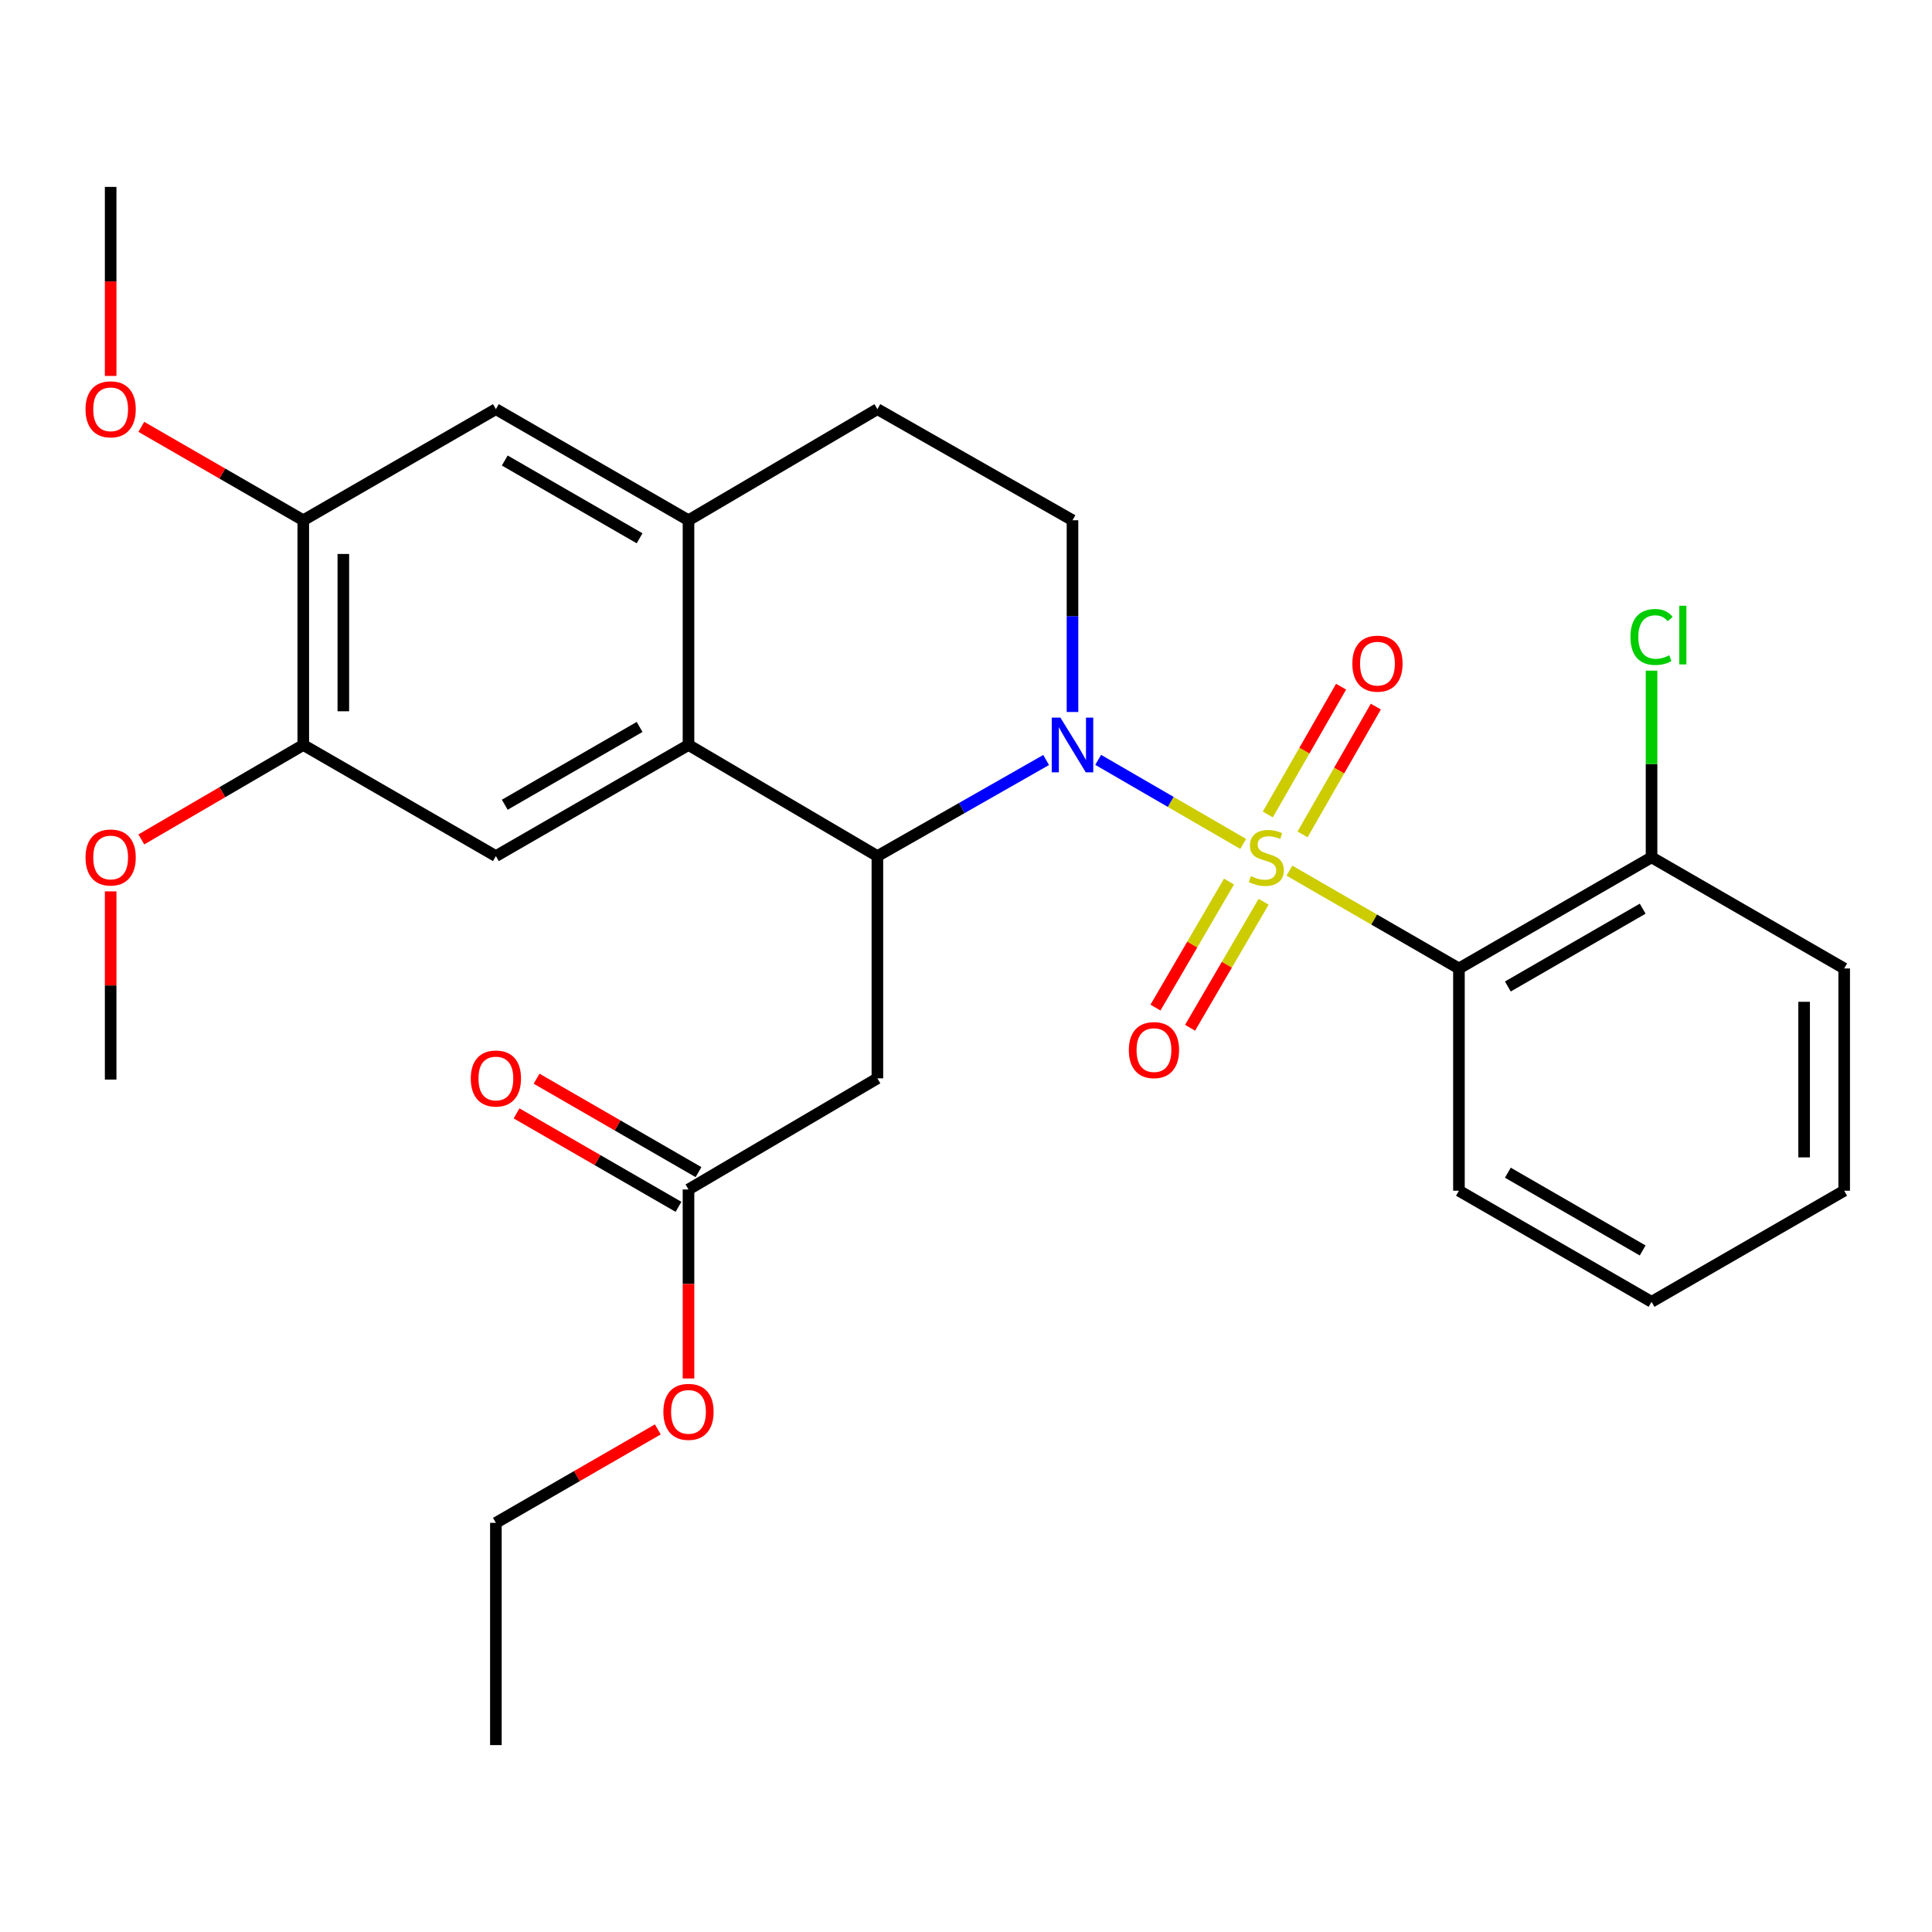 <?xml version='1.0' encoding='iso-8859-1'?>
<svg version='1.1' baseProfile='full'
              xmlns='http://www.w3.org/2000/svg'
                      xmlns:rdkit='http://www.rdkit.org/xml'
                      xmlns:xlink='http://www.w3.org/1999/xlink'
                  xml:space='preserve'
width='1000px' height='1000px' viewBox='0 0 1000 1000'>
<!-- END OF HEADER -->
<rect style='opacity:1.0;fill:#FFFFFF;stroke:none' width='1000' height='1000' x='0' y='0'> </rect>
<path class='bond-0' d='M 643.471,436.806 L 605.943,415.054' style='fill:none;fill-rule:evenodd;stroke:#CCCC00;stroke-width:6px;stroke-linecap:butt;stroke-linejoin:miter;stroke-opacity:1' />
<path class='bond-0' d='M 605.943,415.054 L 568.415,393.302' style='fill:none;fill-rule:evenodd;stroke:#0000FF;stroke-width:6px;stroke-linecap:butt;stroke-linejoin:miter;stroke-opacity:1' />
<path class='bond-2' d='M 667.408,450.649 L 711.276,475.964' style='fill:none;fill-rule:evenodd;stroke:#CCCC00;stroke-width:6px;stroke-linecap:butt;stroke-linejoin:miter;stroke-opacity:1' />
<path class='bond-2' d='M 711.276,475.964 L 755.145,501.278' style='fill:none;fill-rule:evenodd;stroke:#000000;stroke-width:6px;stroke-linecap:butt;stroke-linejoin:miter;stroke-opacity:1' />
<path class='bond-8' d='M 636.132,456.291 L 617.102,488.91' style='fill:none;fill-rule:evenodd;stroke:#CCCC00;stroke-width:6px;stroke-linecap:butt;stroke-linejoin:miter;stroke-opacity:1' />
<path class='bond-8' d='M 617.102,488.91 L 598.072,521.529' style='fill:none;fill-rule:evenodd;stroke:#FF0000;stroke-width:6px;stroke-linecap:butt;stroke-linejoin:miter;stroke-opacity:1' />
<path class='bond-8' d='M 654.039,466.738 L 635.009,499.357' style='fill:none;fill-rule:evenodd;stroke:#CCCC00;stroke-width:6px;stroke-linecap:butt;stroke-linejoin:miter;stroke-opacity:1' />
<path class='bond-8' d='M 635.009,499.357 L 615.978,531.976' style='fill:none;fill-rule:evenodd;stroke:#FF0000;stroke-width:6px;stroke-linecap:butt;stroke-linejoin:miter;stroke-opacity:1' />
<path class='bond-9' d='M 674.195,431.893 L 693.159,398.815' style='fill:none;fill-rule:evenodd;stroke:#CCCC00;stroke-width:6px;stroke-linecap:butt;stroke-linejoin:miter;stroke-opacity:1' />
<path class='bond-9' d='M 693.159,398.815 L 712.122,365.737' style='fill:none;fill-rule:evenodd;stroke:#FF0000;stroke-width:6px;stroke-linecap:butt;stroke-linejoin:miter;stroke-opacity:1' />
<path class='bond-9' d='M 656.21,421.582 L 675.173,388.504' style='fill:none;fill-rule:evenodd;stroke:#CCCC00;stroke-width:6px;stroke-linecap:butt;stroke-linejoin:miter;stroke-opacity:1' />
<path class='bond-9' d='M 675.173,388.504 L 694.137,355.426' style='fill:none;fill-rule:evenodd;stroke:#FF0000;stroke-width:6px;stroke-linecap:butt;stroke-linejoin:miter;stroke-opacity:1' />
<path class='bond-1' d='M 541.477,393.37 L 497.807,418.243' style='fill:none;fill-rule:evenodd;stroke:#0000FF;stroke-width:6px;stroke-linecap:butt;stroke-linejoin:miter;stroke-opacity:1' />
<path class='bond-1' d='M 497.807,418.243 L 454.137,443.116' style='fill:none;fill-rule:evenodd;stroke:#000000;stroke-width:6px;stroke-linecap:butt;stroke-linejoin:miter;stroke-opacity:1' />
<path class='bond-7' d='M 555.122,368.53 L 555.122,318.907' style='fill:none;fill-rule:evenodd;stroke:#0000FF;stroke-width:6px;stroke-linecap:butt;stroke-linejoin:miter;stroke-opacity:1' />
<path class='bond-7' d='M 555.122,318.907 L 555.122,269.283' style='fill:none;fill-rule:evenodd;stroke:#000000;stroke-width:6px;stroke-linecap:butt;stroke-linejoin:miter;stroke-opacity:1' />
<path class='bond-3' d='M 454.137,443.116 L 356.366,385.598' style='fill:none;fill-rule:evenodd;stroke:#000000;stroke-width:6px;stroke-linecap:butt;stroke-linejoin:miter;stroke-opacity:1' />
<path class='bond-4' d='M 454.137,443.116 L 454.137,558.151' style='fill:none;fill-rule:evenodd;stroke:#000000;stroke-width:6px;stroke-linecap:butt;stroke-linejoin:miter;stroke-opacity:1' />
<path class='bond-14' d='M 755.145,501.278 L 854.839,443.749' style='fill:none;fill-rule:evenodd;stroke:#000000;stroke-width:6px;stroke-linecap:butt;stroke-linejoin:miter;stroke-opacity:1' />
<path class='bond-14' d='M 780.461,510.605 L 850.247,470.335' style='fill:none;fill-rule:evenodd;stroke:#000000;stroke-width:6px;stroke-linecap:butt;stroke-linejoin:miter;stroke-opacity:1' />
<path class='bond-18' d='M 755.145,501.278 L 755.145,616.314' style='fill:none;fill-rule:evenodd;stroke:#000000;stroke-width:6px;stroke-linecap:butt;stroke-linejoin:miter;stroke-opacity:1' />
<path class='bond-6' d='M 356.366,385.598 L 256.672,443.116' style='fill:none;fill-rule:evenodd;stroke:#000000;stroke-width:6px;stroke-linecap:butt;stroke-linejoin:miter;stroke-opacity:1' />
<path class='bond-6' d='M 331.052,376.268 L 261.266,416.531' style='fill:none;fill-rule:evenodd;stroke:#000000;stroke-width:6px;stroke-linecap:butt;stroke-linejoin:miter;stroke-opacity:1' />
<path class='bond-30' d='M 356.366,385.598 L 356.366,269.283' style='fill:none;fill-rule:evenodd;stroke:#000000;stroke-width:6px;stroke-linecap:butt;stroke-linejoin:miter;stroke-opacity:1' />
<path class='bond-12' d='M 454.137,558.151 L 356.366,615.669' style='fill:none;fill-rule:evenodd;stroke:#000000;stroke-width:6px;stroke-linecap:butt;stroke-linejoin:miter;stroke-opacity:1' />
<path class='bond-5' d='M 356.366,269.283 L 454.137,211.777' style='fill:none;fill-rule:evenodd;stroke:#000000;stroke-width:6px;stroke-linecap:butt;stroke-linejoin:miter;stroke-opacity:1' />
<path class='bond-11' d='M 356.366,269.283 L 256.672,211.777' style='fill:none;fill-rule:evenodd;stroke:#000000;stroke-width:6px;stroke-linecap:butt;stroke-linejoin:miter;stroke-opacity:1' />
<path class='bond-11' d='M 331.053,278.615 L 261.267,238.361' style='fill:none;fill-rule:evenodd;stroke:#000000;stroke-width:6px;stroke-linecap:butt;stroke-linejoin:miter;stroke-opacity:1' />
<path class='bond-10' d='M 256.672,443.116 L 156.977,385.598' style='fill:none;fill-rule:evenodd;stroke:#000000;stroke-width:6px;stroke-linecap:butt;stroke-linejoin:miter;stroke-opacity:1' />
<path class='bond-15' d='M 555.122,269.283 L 454.137,211.777' style='fill:none;fill-rule:evenodd;stroke:#000000;stroke-width:6px;stroke-linecap:butt;stroke-linejoin:miter;stroke-opacity:1' />
<path class='bond-19' d='M 156.977,385.598 L 115.067,410.041' style='fill:none;fill-rule:evenodd;stroke:#000000;stroke-width:6px;stroke-linecap:butt;stroke-linejoin:miter;stroke-opacity:1' />
<path class='bond-19' d='M 115.067,410.041 L 73.156,434.484' style='fill:none;fill-rule:evenodd;stroke:#FF0000;stroke-width:6px;stroke-linecap:butt;stroke-linejoin:miter;stroke-opacity:1' />
<path class='bond-31' d='M 156.977,385.598 L 156.977,269.283' style='fill:none;fill-rule:evenodd;stroke:#000000;stroke-width:6px;stroke-linecap:butt;stroke-linejoin:miter;stroke-opacity:1' />
<path class='bond-31' d='M 177.708,368.151 L 177.708,286.731' style='fill:none;fill-rule:evenodd;stroke:#000000;stroke-width:6px;stroke-linecap:butt;stroke-linejoin:miter;stroke-opacity:1' />
<path class='bond-13' d='M 256.672,211.777 L 156.977,269.283' style='fill:none;fill-rule:evenodd;stroke:#000000;stroke-width:6px;stroke-linecap:butt;stroke-linejoin:miter;stroke-opacity:1' />
<path class='bond-16' d='M 361.546,606.691 L 319.638,582.512' style='fill:none;fill-rule:evenodd;stroke:#000000;stroke-width:6px;stroke-linecap:butt;stroke-linejoin:miter;stroke-opacity:1' />
<path class='bond-16' d='M 319.638,582.512 L 277.729,558.333' style='fill:none;fill-rule:evenodd;stroke:#FF0000;stroke-width:6px;stroke-linecap:butt;stroke-linejoin:miter;stroke-opacity:1' />
<path class='bond-16' d='M 351.186,624.648 L 309.277,600.469' style='fill:none;fill-rule:evenodd;stroke:#000000;stroke-width:6px;stroke-linecap:butt;stroke-linejoin:miter;stroke-opacity:1' />
<path class='bond-16' d='M 309.277,600.469 L 267.369,576.29' style='fill:none;fill-rule:evenodd;stroke:#FF0000;stroke-width:6px;stroke-linecap:butt;stroke-linejoin:miter;stroke-opacity:1' />
<path class='bond-21' d='M 356.366,615.669 L 356.366,664.584' style='fill:none;fill-rule:evenodd;stroke:#000000;stroke-width:6px;stroke-linecap:butt;stroke-linejoin:miter;stroke-opacity:1' />
<path class='bond-21' d='M 356.366,664.584 L 356.366,713.498' style='fill:none;fill-rule:evenodd;stroke:#FF0000;stroke-width:6px;stroke-linecap:butt;stroke-linejoin:miter;stroke-opacity:1' />
<path class='bond-20' d='M 156.977,269.283 L 115.063,245.109' style='fill:none;fill-rule:evenodd;stroke:#000000;stroke-width:6px;stroke-linecap:butt;stroke-linejoin:miter;stroke-opacity:1' />
<path class='bond-20' d='M 115.063,245.109 L 73.148,220.935' style='fill:none;fill-rule:evenodd;stroke:#FF0000;stroke-width:6px;stroke-linecap:butt;stroke-linejoin:miter;stroke-opacity:1' />
<path class='bond-17' d='M 854.839,443.749 L 854.839,395.439' style='fill:none;fill-rule:evenodd;stroke:#000000;stroke-width:6px;stroke-linecap:butt;stroke-linejoin:miter;stroke-opacity:1' />
<path class='bond-17' d='M 854.839,395.439 L 854.839,347.129' style='fill:none;fill-rule:evenodd;stroke:#00CC00;stroke-width:6px;stroke-linecap:butt;stroke-linejoin:miter;stroke-opacity:1' />
<path class='bond-22' d='M 854.839,443.749 L 954.545,501.278' style='fill:none;fill-rule:evenodd;stroke:#000000;stroke-width:6px;stroke-linecap:butt;stroke-linejoin:miter;stroke-opacity:1' />
<path class='bond-26' d='M 755.145,616.314 L 854.839,673.821' style='fill:none;fill-rule:evenodd;stroke:#000000;stroke-width:6px;stroke-linecap:butt;stroke-linejoin:miter;stroke-opacity:1' />
<path class='bond-26' d='M 780.457,606.982 L 850.244,647.237' style='fill:none;fill-rule:evenodd;stroke:#000000;stroke-width:6px;stroke-linecap:butt;stroke-linejoin:miter;stroke-opacity:1' />
<path class='bond-25' d='M 57.271,461.385 L 57.271,510.085' style='fill:none;fill-rule:evenodd;stroke:#FF0000;stroke-width:6px;stroke-linecap:butt;stroke-linejoin:miter;stroke-opacity:1' />
<path class='bond-25' d='M 57.271,510.085 L 57.271,558.785' style='fill:none;fill-rule:evenodd;stroke:#000000;stroke-width:6px;stroke-linecap:butt;stroke-linejoin:miter;stroke-opacity:1' />
<path class='bond-24' d='M 57.271,194.581 L 57.271,145.661' style='fill:none;fill-rule:evenodd;stroke:#FF0000;stroke-width:6px;stroke-linecap:butt;stroke-linejoin:miter;stroke-opacity:1' />
<path class='bond-24' d='M 57.271,145.661 L 57.271,96.741' style='fill:none;fill-rule:evenodd;stroke:#000000;stroke-width:6px;stroke-linecap:butt;stroke-linejoin:miter;stroke-opacity:1' />
<path class='bond-23' d='M 340.489,739.856 L 298.58,764.039' style='fill:none;fill-rule:evenodd;stroke:#FF0000;stroke-width:6px;stroke-linecap:butt;stroke-linejoin:miter;stroke-opacity:1' />
<path class='bond-23' d='M 298.58,764.039 L 256.672,788.223' style='fill:none;fill-rule:evenodd;stroke:#000000;stroke-width:6px;stroke-linecap:butt;stroke-linejoin:miter;stroke-opacity:1' />
<path class='bond-29' d='M 954.545,501.278 L 954.545,616.314' style='fill:none;fill-rule:evenodd;stroke:#000000;stroke-width:6px;stroke-linecap:butt;stroke-linejoin:miter;stroke-opacity:1' />
<path class='bond-29' d='M 933.814,518.534 L 933.814,599.059' style='fill:none;fill-rule:evenodd;stroke:#000000;stroke-width:6px;stroke-linecap:butt;stroke-linejoin:miter;stroke-opacity:1' />
<path class='bond-27' d='M 256.672,788.223 L 256.672,903.259' style='fill:none;fill-rule:evenodd;stroke:#000000;stroke-width:6px;stroke-linecap:butt;stroke-linejoin:miter;stroke-opacity:1' />
<path class='bond-28' d='M 854.839,673.821 L 954.545,616.314' style='fill:none;fill-rule:evenodd;stroke:#000000;stroke-width:6px;stroke-linecap:butt;stroke-linejoin:miter;stroke-opacity:1' />
<path  class='atom-0' d='M 647.45 453.469
Q 647.77 453.589, 649.09 454.149
Q 650.41 454.709, 651.85 455.069
Q 653.33 455.389, 654.77 455.389
Q 657.45 455.389, 659.01 454.109
Q 660.57 452.789, 660.57 450.509
Q 660.57 448.949, 659.77 447.989
Q 659.01 447.029, 657.81 446.509
Q 656.61 445.989, 654.61 445.389
Q 652.09 444.629, 650.57 443.909
Q 649.09 443.189, 648.01 441.669
Q 646.97 440.149, 646.97 437.589
Q 646.97 434.029, 649.37 431.829
Q 651.81 429.629, 656.61 429.629
Q 659.89 429.629, 663.61 431.189
L 662.69 434.269
Q 659.29 432.869, 656.73 432.869
Q 653.97 432.869, 652.45 434.029
Q 650.93 435.149, 650.97 437.109
Q 650.97 438.629, 651.73 439.549
Q 652.53 440.469, 653.65 440.989
Q 654.81 441.509, 656.73 442.109
Q 659.29 442.909, 660.81 443.709
Q 662.33 444.509, 663.41 446.149
Q 664.53 447.749, 664.53 450.509
Q 664.53 454.429, 661.89 456.549
Q 659.29 458.629, 654.93 458.629
Q 652.41 458.629, 650.49 458.069
Q 648.61 457.549, 646.37 456.629
L 647.45 453.469
' fill='#CCCC00'/>
<path  class='atom-1' d='M 548.862 371.438
L 558.142 386.438
Q 559.062 387.918, 560.542 390.598
Q 562.022 393.278, 562.102 393.438
L 562.102 371.438
L 565.862 371.438
L 565.862 399.758
L 561.982 399.758
L 552.022 383.358
Q 550.862 381.438, 549.622 379.238
Q 548.422 377.038, 548.062 376.358
L 548.062 399.758
L 544.382 399.758
L 544.382 371.438
L 548.862 371.438
' fill='#0000FF'/>
<path  class='atom-9' d='M 584.287 543.524
Q 584.287 536.724, 587.647 532.924
Q 591.007 529.124, 597.287 529.124
Q 603.567 529.124, 606.927 532.924
Q 610.287 536.724, 610.287 543.524
Q 610.287 550.404, 606.887 554.324
Q 603.487 558.204, 597.287 558.204
Q 591.047 558.204, 587.647 554.324
Q 584.287 550.444, 584.287 543.524
M 597.287 555.004
Q 601.607 555.004, 603.927 552.124
Q 606.287 549.204, 606.287 543.524
Q 606.287 537.964, 603.927 535.164
Q 601.607 532.324, 597.287 532.324
Q 592.967 532.324, 590.607 535.124
Q 588.287 537.924, 588.287 543.524
Q 588.287 549.244, 590.607 552.124
Q 592.967 555.004, 597.287 555.004
' fill='#FF0000'/>
<path  class='atom-10' d='M 699.968 343.501
Q 699.968 336.701, 703.328 332.901
Q 706.688 329.101, 712.968 329.101
Q 719.248 329.101, 722.608 332.901
Q 725.968 336.701, 725.968 343.501
Q 725.968 350.381, 722.568 354.301
Q 719.168 358.181, 712.968 358.181
Q 706.728 358.181, 703.328 354.301
Q 699.968 350.421, 699.968 343.501
M 712.968 354.981
Q 717.288 354.981, 719.608 352.101
Q 721.968 349.181, 721.968 343.501
Q 721.968 337.941, 719.608 335.141
Q 717.288 332.301, 712.968 332.301
Q 708.648 332.301, 706.288 335.101
Q 703.968 337.901, 703.968 343.501
Q 703.968 349.221, 706.288 352.101
Q 708.648 354.981, 712.968 354.981
' fill='#FF0000'/>
<path  class='atom-17' d='M 243.672 558.231
Q 243.672 551.431, 247.032 547.631
Q 250.392 543.831, 256.672 543.831
Q 262.952 543.831, 266.312 547.631
Q 269.672 551.431, 269.672 558.231
Q 269.672 565.111, 266.272 569.031
Q 262.872 572.911, 256.672 572.911
Q 250.432 572.911, 247.032 569.031
Q 243.672 565.151, 243.672 558.231
M 256.672 569.711
Q 260.992 569.711, 263.312 566.831
Q 265.672 563.911, 265.672 558.231
Q 265.672 552.671, 263.312 549.871
Q 260.992 547.031, 256.672 547.031
Q 252.352 547.031, 249.992 549.831
Q 247.672 552.631, 247.672 558.231
Q 247.672 563.951, 249.992 566.831
Q 252.352 569.711, 256.672 569.711
' fill='#FF0000'/>
<path  class='atom-18' d='M 843.919 329.693
Q 843.919 322.653, 847.199 318.973
Q 850.519 315.253, 856.799 315.253
Q 862.639 315.253, 865.759 319.373
L 863.119 321.533
Q 860.839 318.533, 856.799 318.533
Q 852.519 318.533, 850.239 321.413
Q 847.999 324.253, 847.999 329.693
Q 847.999 335.293, 850.319 338.173
Q 852.679 341.053, 857.239 341.053
Q 860.359 341.053, 863.999 339.173
L 865.119 342.173
Q 863.639 343.133, 861.399 343.693
Q 859.159 344.253, 856.679 344.253
Q 850.519 344.253, 847.199 340.493
Q 843.919 336.733, 843.919 329.693
' fill='#00CC00'/>
<path  class='atom-18' d='M 869.199 313.533
L 872.879 313.533
L 872.879 343.893
L 869.199 343.893
L 869.199 313.533
' fill='#00CC00'/>
<path  class='atom-20' d='M 44.271 443.829
Q 44.271 437.029, 47.631 433.229
Q 50.991 429.429, 57.271 429.429
Q 63.551 429.429, 66.911 433.229
Q 70.271 437.029, 70.271 443.829
Q 70.271 450.709, 66.871 454.629
Q 63.471 458.509, 57.271 458.509
Q 51.031 458.509, 47.631 454.629
Q 44.271 450.749, 44.271 443.829
M 57.271 455.309
Q 61.591 455.309, 63.911 452.429
Q 66.271 449.509, 66.271 443.829
Q 66.271 438.269, 63.911 435.469
Q 61.591 432.629, 57.271 432.629
Q 52.951 432.629, 50.591 435.429
Q 48.271 438.229, 48.271 443.829
Q 48.271 449.549, 50.591 452.429
Q 52.951 455.309, 57.271 455.309
' fill='#FF0000'/>
<path  class='atom-21' d='M 44.271 211.857
Q 44.271 205.057, 47.631 201.257
Q 50.991 197.457, 57.271 197.457
Q 63.551 197.457, 66.911 201.257
Q 70.271 205.057, 70.271 211.857
Q 70.271 218.737, 66.871 222.657
Q 63.471 226.537, 57.271 226.537
Q 51.031 226.537, 47.631 222.657
Q 44.271 218.777, 44.271 211.857
M 57.271 223.337
Q 61.591 223.337, 63.911 220.457
Q 66.271 217.537, 66.271 211.857
Q 66.271 206.297, 63.911 203.497
Q 61.591 200.657, 57.271 200.657
Q 52.951 200.657, 50.591 203.457
Q 48.271 206.257, 48.271 211.857
Q 48.271 217.577, 50.591 220.457
Q 52.951 223.337, 57.271 223.337
' fill='#FF0000'/>
<path  class='atom-22' d='M 343.366 730.774
Q 343.366 723.974, 346.726 720.174
Q 350.086 716.374, 356.366 716.374
Q 362.646 716.374, 366.006 720.174
Q 369.366 723.974, 369.366 730.774
Q 369.366 737.654, 365.966 741.574
Q 362.566 745.454, 356.366 745.454
Q 350.126 745.454, 346.726 741.574
Q 343.366 737.694, 343.366 730.774
M 356.366 742.254
Q 360.686 742.254, 363.006 739.374
Q 365.366 736.454, 365.366 730.774
Q 365.366 725.214, 363.006 722.414
Q 360.686 719.574, 356.366 719.574
Q 352.046 719.574, 349.686 722.374
Q 347.366 725.174, 347.366 730.774
Q 347.366 736.494, 349.686 739.374
Q 352.046 742.254, 356.366 742.254
' fill='#FF0000'/>
</svg>
